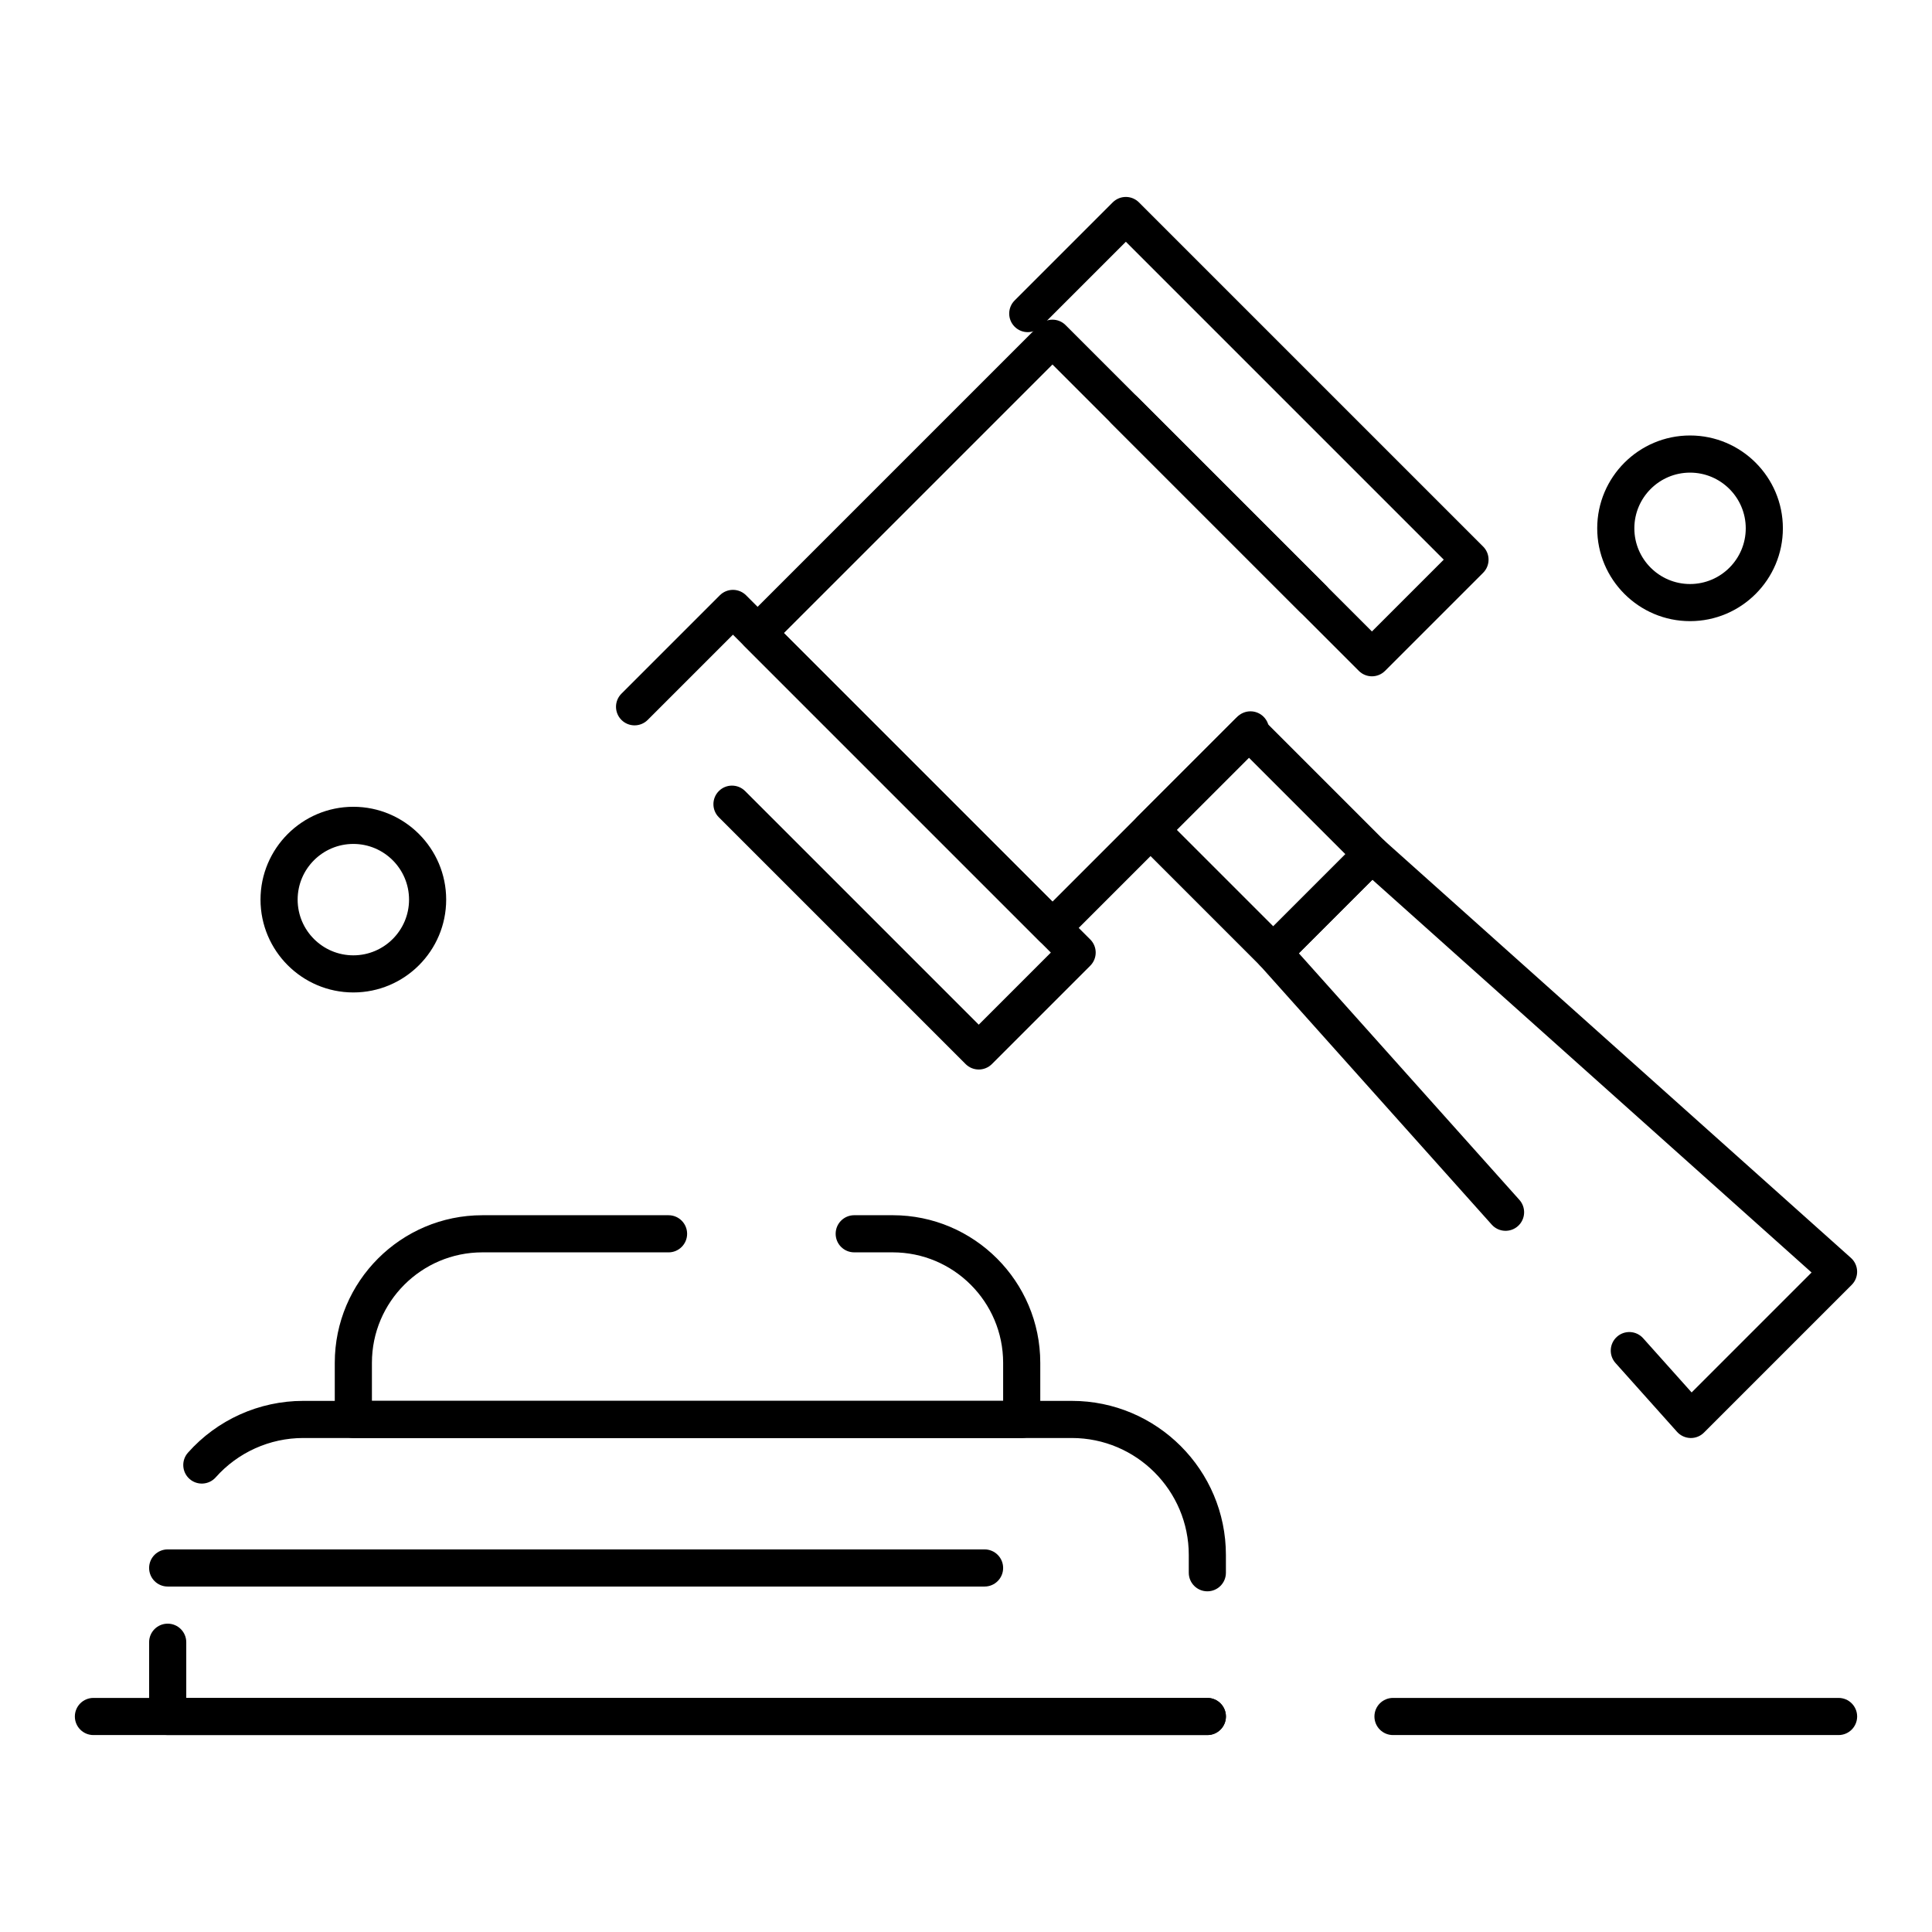 <?xml version="1.0" encoding="UTF-8"?>
<!-- Uploaded to: SVG Repo, www.svgrepo.com, Generator: SVG Repo Mixer Tools -->
<svg fill="#000000" width="800px" height="800px" version="1.1" viewBox="144 144 512 512" xmlns="http://www.w3.org/2000/svg">
 <g>
  <path d="m403.38 427.43c-1.258 0-2.519-0.48-3.481-1.441l-65.395-65.395c-1.922-1.922-1.922-5.035 0-6.957 1.922-1.922 5.035-1.922 6.957 0l61.914 61.914 19.109-19.109-84.246-84.246-22.59 22.59c-1.922 1.922-5.035 1.922-6.957 0s-1.922-5.039 0-6.957l26.07-26.07c0.922-0.922 2.172-1.441 3.481-1.441 1.305 0 2.555 0.52 3.481 1.441l91.207 91.207c1.922 1.922 1.922 5.035 0 6.957l-26.07 26.07c-0.961 0.957-2.223 1.438-3.481 1.438z"/>
  <path d="m422.91 394.82c-1.258 0-2.519-0.48-3.477-1.441l-78.133-78.133c-1.922-1.922-1.922-5.039 0-6.957l78.133-78.133c1.918-1.922 5.039-1.922 6.957 0l69.004 69.004c1.922 1.922 1.922 5.039 0 6.957-1.918 1.922-5.039 1.922-6.957 0l-65.523-65.523-71.176 71.176 71.176 71.176 48.996-48.996c1.918-1.922 5.039-1.922 6.957 0 1.922 1.922 1.922 5.039 0 6.957l-52.473 52.473c-0.965 0.961-2.227 1.441-3.484 1.441z"/>
  <path d="m507.58 323.23c-1.305 0-2.555-0.52-3.477-1.441l-65.551-65.551c-1.922-1.922-1.922-5.039 0-6.957 1.918-1.922 5.039-1.922 6.957 0l62.066 62.066 19.035-19.035-84.246-84.246-22.516 22.516c-1.918 1.922-5.039 1.922-6.957 0-1.922-1.922-1.922-5.039 0-6.957l25.992-25.992c0.922-0.922 2.172-1.441 3.477-1.441 1.305 0 2.555 0.52 3.477 1.441l91.207 91.207c1.922 1.922 1.922 5.035 0 6.957l-25.992 25.992c-0.918 0.918-2.168 1.441-3.473 1.441z"/>
  <path d="m481.43 401.36c-1.305 0-2.555-0.52-3.477-1.441l-32.527-32.531c-1.922-1.922-1.922-5.039 0-6.957l26.07-26.07c0.922-0.922 2.172-1.441 3.477-1.441 1.305 0 2.555 0.52 3.477 1.441l32.531 32.531c0.922 0.922 1.441 2.176 1.441 3.481 0 1.305-0.52 2.555-1.441 3.477l-26.07 26.07c-0.926 0.926-2.176 1.441-3.481 1.441zm-25.57-37.449 25.57 25.57 19.113-19.109-25.57-25.57z"/>
  <path d="m592.1 525.09c-0.047 0-0.09 0-0.137-0.004-1.352-0.039-2.629-0.629-3.531-1.637l-16.312-18.242c-1.812-2.027-1.637-5.137 0.387-6.949 2.027-1.812 5.137-1.637 6.945 0.391l12.848 14.363 31.785-31.785-116.39-104.09-19.488 19.488 58.449 65.352c1.812 2.027 1.637 5.137-0.387 6.949-2.027 1.812-5.137 1.637-6.945-0.391l-61.551-68.82c-1.742-1.945-1.66-4.914 0.188-6.758l26.07-26.07c1.844-1.844 4.812-1.93 6.758-0.188l123.73 110.66c1.008 0.902 1.602 2.18 1.637 3.531 0.039 1.352-0.48 2.66-1.441 3.617l-39.145 39.145c-0.918 0.918-2.172 1.438-3.473 1.438z"/>
  <path d="m631.24 603.81h-118.08c-2.719 0-4.922-2.203-4.922-4.922s2.203-4.922 4.922-4.922h118.08c2.719 0 4.922 2.203 4.922 4.922-0.004 2.719-2.207 4.922-4.926 4.922zm-167.28 0h-295.2c-2.719 0-4.922-2.203-4.922-4.922s2.203-4.922 4.922-4.922h295.2c2.719 0 4.922 2.203 4.922 4.922s-2.203 4.922-4.922 4.922z"/>
  <path d="m463.96 603.81h-275.52c-2.719 0-4.922-2.203-4.922-4.922v-19.68c0-2.719 2.203-4.922 4.922-4.922s4.922 2.203 4.922 4.922v14.762h270.6c2.719 0 4.922 2.203 4.922 4.922-0.004 2.715-2.207 4.918-4.926 4.918zm0-38.094c-2.719 0-4.922-2.203-4.922-4.922v-4.711c0-17.09-13.906-30.996-30.996-30.996h-203.69c-8.852 0-17.305 3.801-23.188 10.426-1.805 2.031-4.914 2.215-6.945 0.414-2.031-1.805-2.215-4.914-0.414-6.945 7.75-8.727 18.883-13.734 30.547-13.734h203.69c22.516 0 40.836 18.32 40.836 40.836v4.711c0.004 2.719-2.199 4.922-4.918 4.922z"/>
  <path d="m414.76 525.09h-177.12c-2.719 0-4.922-2.203-4.922-4.922v-15.008c0-21.566 17.547-39.113 39.113-39.113h49.34c2.719 0 4.922 2.203 4.922 4.922s-2.203 4.922-4.922 4.922l-49.336-0.004c-16.141 0-29.273 13.133-29.273 29.273v10.086h167.28v-10.086c0-16.141-13.133-29.273-29.273-29.273h-10.191c-2.719 0-4.922-2.203-4.922-4.922s2.203-4.922 4.922-4.922h10.191c21.566 0 39.113 17.547 39.113 39.113v15.008c0 2.723-2.203 4.926-4.922 4.926z"/>
  <path d="m237.64 407.01c-13.566 0-24.602-11.035-24.602-24.602s11.035-24.602 24.602-24.602c13.566 0 24.602 11.035 24.602 24.602s-11.035 24.602-24.602 24.602zm0-39.359c-8.141 0-14.762 6.621-14.762 14.762 0 8.141 6.621 14.762 14.762 14.762s14.762-6.621 14.762-14.762c0-8.141-6.621-14.762-14.762-14.762z"/>
  <path d="m591.88 308.61c-13.566 0-24.602-11.035-24.602-24.602 0-13.566 11.035-24.602 24.602-24.602s24.602 11.035 24.602 24.602c0 13.566-11.035 24.602-24.602 24.602zm0-39.359c-8.141 0-14.762 6.621-14.762 14.762s6.621 14.762 14.762 14.762 14.762-6.621 14.762-14.762-6.621-14.762-14.762-14.762z"/>
  <path d="m404.92 564.45h-216.48c-2.719 0-4.922-2.203-4.922-4.922s2.203-4.922 4.922-4.922h216.48c2.719 0 4.922 2.203 4.922 4.922s-2.203 4.922-4.922 4.922z"/>
 </g>
</svg>